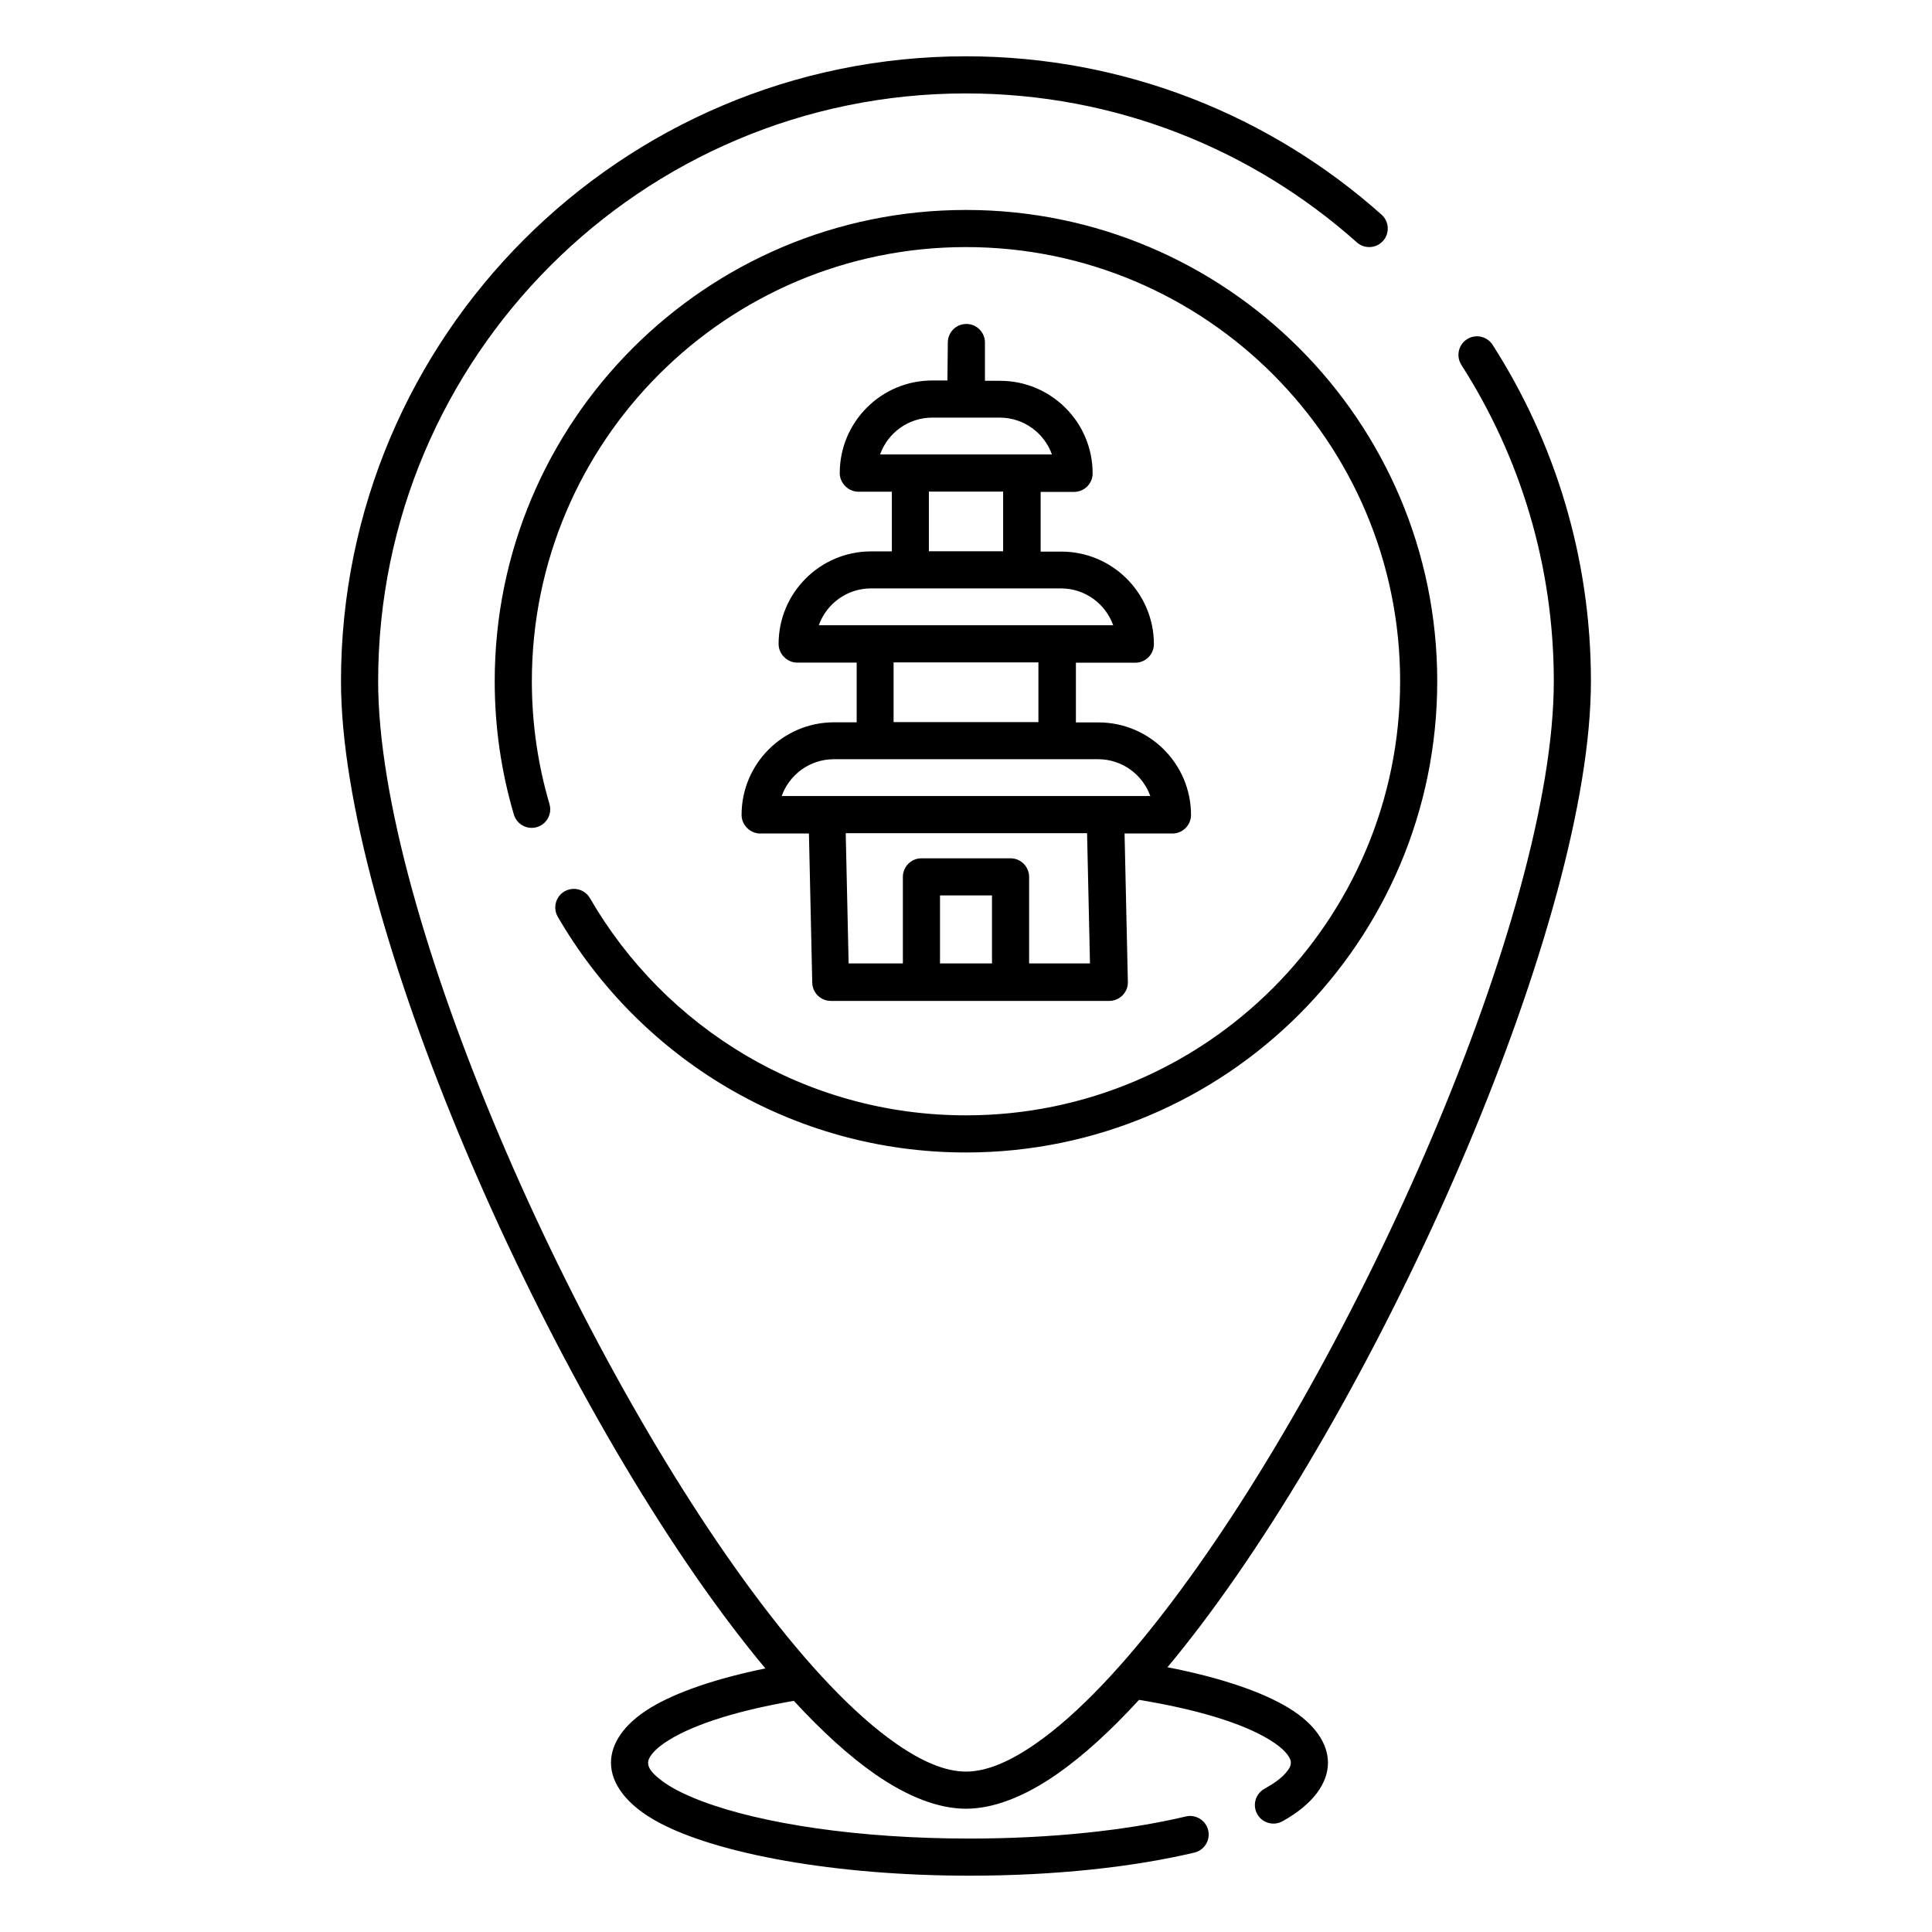 <?xml version="1.0" encoding="UTF-8"?>
<!-- Uploaded to: SVG Find, www.svgrepo.com, Generator: SVG Find Mixer Tools -->
<svg fill="#000000" width="800px" height="800px" version="1.1" viewBox="144 144 512 512" xmlns="http://www.w3.org/2000/svg">
 <path d="m346.85 586.15c-13.137 2.676-23.703 6.316-30.512 10.461-7.055 4.301-10.422 9.516-10.422 14.543 0 5.5 4.133 11.258 12.664 15.82 15.438 8.266 46.516 14.102 82.34 14.102 22.742 0 43.562-2.312 59.602-6.121 2.648-0.629 4.281-3.273 3.66-5.922-0.629-2.637-3.285-4.281-5.922-3.652-15.438 3.66-35.465 5.856-57.34 5.856-29.113 0-54.945-3.867-70.945-9.918-4.859-1.84-8.746-3.836-11.395-6.043-1.625-1.355-2.824-2.606-2.824-4.121 0-0.809 0.434-1.555 1.035-2.324 1.062-1.336 2.656-2.586 4.664-3.816 7.055-4.289 18.598-7.812 32.922-10.273 7.422 8.059 14.652 14.641 21.492 19.406 8.68 6.031 16.875 9.18 24.129 9.18 7.25 0 15.449-3.148 24.125-9.18 6.918-4.812 14.23-11.496 21.738-19.672 15.105 2.481 27.266 6.102 34.566 10.57 2 1.219 3.582 2.469 4.637 3.797 0.598 0.766 1.023 1.504 1.023 2.312 0 0.926-0.543 1.77-1.289 2.625-1.301 1.516-3.25 2.914-5.699 4.262-2.379 1.32-3.246 4.312-1.926 6.691 1.309 2.371 4.309 3.238 6.68 1.93 8.148-4.508 12.074-10.125 12.074-15.508 0-5.019-3.348-10.215-10.363-14.504-7.082-4.332-18.254-8.109-32.168-10.816 2.945-3.531 5.894-7.262 8.859-11.168 50.449-66.684 103.36-187.32 103.36-250.13 0-32.805-9.566-63.398-26.047-89.141-1.469-2.293-4.508-2.961-6.801-1.496-2.281 1.465-2.953 4.508-1.484 6.801 15.496 24.207 24.492 52.977 24.492 83.836 0 61.352-52.086 179.05-101.38 244.19-12.445 16.461-24.688 29.539-35.895 37.344-6.703 4.664-12.91 7.418-18.508 7.418-5.602 0-11.809-2.754-18.512-7.418-11.207-7.805-23.449-20.883-35.895-37.344-49.289-65.141-101.37-182.84-101.37-244.19 0-85.973 69.805-155.78 155.78-155.78 39.754 0 76.051 14.926 103.59 39.477 2.027 1.801 5.137 1.625 6.949-0.402 1.801-2.027 1.621-5.137-0.406-6.945-29.273-26.098-67.867-41.969-110.14-41.969-91.406 0-165.62 74.215-165.62 165.62 0 62.809 52.906 183.45 103.36 250.13 3.051 4.027 6.09 7.863 9.109 11.484zm-57.23-229.07c-3.039-10.32-4.672-21.246-4.672-32.551 0-63.496 51.551-115.05 115.05-115.05 63.496 0 115.05 51.555 115.05 115.05s-51.551 115.05-115.05 115.05c-42.57 0-79.766-23.164-99.66-57.566-1.359-2.34-4.371-3.148-6.723-1.789-2.352 1.355-3.156 4.367-1.801 6.719 21.609 37.336 61.984 62.477 108.18 62.477 68.93 0 124.89-55.961 124.89-124.89 0-68.93-55.957-124.89-124.89-124.89s-124.89 55.961-124.89 124.89c0 12.27 1.77 24.129 5.078 35.336 0.766 2.598 3.5 4.094 6.109 3.324 2.609-0.766 4.094-3.5 3.324-6.109zm105.46-112.25h-4.016c-13.527 0-24.52 10.992-24.52 24.52v0.199l0.008 0.027v0.129l0.012 0.027v0.09l0.008 0.031v0.066l0.012 0.039v0.031l0.008 0.031v0.027l0.012 0.031v0.066l0.008 0.031 0.012 0.027v0.031l0.012 0.027v0.031l0.008 0.031v0.027l0.012 0.031 0.008 0.027v0.031l0.012 0.027 0.008 0.031 0.012 0.031v0.027l0.008 0.051 0.012 0.027 0.008 0.031 0.012 0.027 0.008 0.031 0.012 0.027 0.008 0.031 0.012 0.031v0.027l0.008 0.031 0.012 0.027 0.008 0.031 0.012 0.02 0.008 0.027 0.012 0.031 0.008 0.031 0.012 0.027 0.02 0.031 0.012 0.027 0.008 0.031 0.012 0.02 0.008 0.027 0.012 0.031 0.008 0.027 0.012 0.02 0.02 0.031 0.008 0.031 0.012 0.027 0.008 0.031 0.02 0.02 0.012 0.027 0.008 0.031 0.02 0.027 0.012 0.02 0.008 0.031 0.02 0.031 0.012 0.02 0.02 0.027 0.008 0.031 0.012 0.02 0.02 0.027 0.012 0.031 0.02 0.02 0.008 0.027 0.02 0.031 0.012 0.02 0.02 0.031 0.008 0.02 0.02 0.027 0.02 0.031 0.012 0.02 0.02 0.027 0.02 0.02 0.008 0.031 0.02 0.02 0.012 0.031 0.02 0.02 0.02 0.027 0.02 0.02 0.012 0.031 0.039 0.039 0.02 0.027 0.008 0.02 0.02 0.031 0.039 0.039 0.02 0.031 0.02 0.02 0.012 0.027 0.059 0.059 0.02 0.031 0.039 0.039 0.02 0.031 0.059 0.059 0.02 0.027 0.059 0.059 0.023 0.02 0.02 0.02 0.02 0.031 0.027 0.02 0.098 0.098 0.031 0.02 0.078 0.078 0.031 0.02 0.059 0.059 0.027 0.023 0.039 0.039 0.031 0.02 0.02 0.02 0.02 0.008 0.031 0.02 0.02 0.02 0.027 0.02 0.031 0.02 0.02 0.02 0.027 0.02 0.02 0.02 0.031 0.023 0.02 0.008 0.02 0.02 0.031 0.02 0.02 0.012 0.027 0.02 0.031 0.02 0.02 0.008 0.02 0.02 0.027 0.02 0.031 0.012 0.02 0.02 0.027 0.008 0.023 0.02 0.027 0.012 0.02 0.02 0.031 0.008 0.027 0.023 0.02 0.008 0.031 0.02 0.027 0.012 0.02 0.02 0.031 0.008 0.02 0.012 0.031 0.02 0.027 0.008 0.031 0.02 0.02 0.012 0.027 0.008 0.031 0.02 0.027 0.012 0.02 0.008 0.031 0.012 0.031 0.02 0.027 0.008 0.031 0.012 0.027 0.012 0.039 0.02 0.031 0.008 0.039 0.02 0.027 0.012 0.031 0.008 0.02 0.012 0.031 0.008 0.027 0.012 0.031 0.008 0.047 0.02 0.031 0.012 0.02 0.008 0.039 0.012 0.02 0.008 0.031 0.012 0.027 0.008h0.031l0.027 0.012 0.031 0.008 0.027 0.012 0.031 0.008h0.031l0.027 0.012 0.031 0.008 0.027 0.012h0.031l0.027 0.012 0.031 0.008h0.027l0.031 0.012 0.031 0.008h0.027l0.039 0.012h0.031l0.027 0.008h0.031l0.027 0.012h0.031l0.027 0.008h0.031l0.031 0.012h0.027l0.031 0.008h0.066l0.031 0.012h0.059l0.031 0.008h0.156l0.039 0.012h9.074v15.82h-5.492c-13.531 0-24.523 10.992-24.523 24.523v0.195l0.012 0.031v0.129l0.008 0.027v0.09l0.012 0.027v0.07l0.012 0.031v0.059l0.008 0.027v0.031l0.012 0.027v0.031l0.008 0.027v0.039l0.012 0.031v0.031l0.008 0.027 0.012 0.031v0.027l0.008 0.031 0.012 0.027v0.031l0.008 0.027v0.031l0.012 0.031 0.008 0.027 0.012 0.031v0.027l0.008 0.031 0.012 0.027 0.008 0.031 0.012 0.031 0.008 0.027 0.012 0.031 0.008 0.027v0.031l0.012 0.027 0.008 0.031 0.012 0.027 0.008 0.02 0.012 0.031 0.008 0.031 0.012 0.027 0.012 0.031 0.02 0.027 0.008 0.031 0.012 0.027 0.008 0.02 0.012 0.031 0.008 0.031 0.012 0.027 0.008 0.02 0.02 0.031 0.012 0.027 0.008 0.031 0.012 0.027 0.02 0.02 0.008 0.031 0.012 0.027 0.02 0.031 0.008 0.02 0.012 0.031 0.02 0.027 0.008 0.02 0.023 0.031 0.008 0.027 0.012 0.02 0.02 0.031 0.008 0.027 0.02 0.023 0.012 0.027 0.02 0.031 0.008 0.02 0.02 0.027 0.012 0.02 0.02 0.031 0.02 0.027 0.008 0.02 0.02 0.031 0.02 0.02 0.012 0.031 0.02 0.02 0.012 0.027 0.02 0.02 0.02 0.031 0.02 0.02 0.008 0.027 0.039 0.039 0.02 0.031 0.012 0.02 0.02 0.031 0.039 0.039 0.02 0.027 0.02 0.02 0.012 0.031 0.059 0.059 0.02 0.027 0.02 0.023 0.02 0.02 0.02 0.027 0.059 0.059 0.02 0.031 0.098 0.098 0.02 0.031 0.031 0.02 0.098 0.098 0.027 0.02 0.023 0.02 0.059 0.059 0.027 0.02 0.059 0.059 0.031 0.02 0.039 0.039 0.027 0.02 0.023 0.02 0.027 0.02 0.031 0.02 0.039 0.039 0.027 0.012 0.02 0.02 0.031 0.02 0.039 0.039 0.031 0.012 0.02 0.02 0.027 0.02 0.02 0.008 0.031 0.02 0.02 0.02 0.027 0.012 0.02 0.02 0.031 0.02 0.02 0.008 0.027 0.02 0.031 0.012 0.02 0.02 0.031 0.012 0.02 0.02 0.027 0.008 0.031 0.02 0.02 0.012 0.027 0.02 0.031 0.008 0.02 0.02 0.031 0.012 0.027 0.02 0.02 0.008 0.031 0.012 0.027 0.02 0.031 0.008 0.02 0.012 0.027 0.02 0.031 0.008 0.02 0.012 0.031 0.012 0.027 0.02 0.031 0.008 0.027 0.012 0.031 0.008 0.02 0.02 0.027 0.012 0.031 0.008 0.027 0.012 0.031 0.008 0.039 0.02 0.031 0.012 0.027 0.008 0.031 0.012 0.027 0.008 0.031 0.012 0.027 0.008 0.023 0.012 0.039 0.008 0.02 0.012 0.027 0.008 0.031 0.012h0.027l0.031 0.012 0.027 0.008 0.031 0.012 0.031 0.008h0.027l0.031 0.012 0.027 0.008 0.031 0.012h0.027l0.031 0.008 0.027 0.012h0.031l0.031 0.008 0.027 0.012h0.031l0.039 0.008h0.027l0.031 0.012h0.027l0.031 0.008h0.031l0.027 0.012h0.031l0.027 0.008h0.031l0.027 0.012h0.07l0.027 0.008h0.062l0.027 0.012h0.156l0.043 0.008h15.957v15.824h-5.981c-13.531 0-24.523 10.992-24.523 24.52v0.199l0.012 0.027v0.129l0.008 0.031v0.086l0.012 0.031v0.07l0.008 0.027v0.059l0.012 0.031v0.027l0.008 0.031v0.027l0.012 0.031v0.039l0.012 0.031v0.027l0.008 0.031 0.012 0.027v0.031l0.008 0.027 0.012 0.031v0.031l0.008 0.027v0.031l0.012 0.027 0.008 0.031 0.012 0.027v0.031l0.008 0.027 0.012 0.031 0.008 0.031 0.012 0.027 0.008 0.031 0.012 0.027 0.008 0.031v0.027l0.012 0.031 0.008 0.027 0.012 0.031 0.008 0.02 0.012 0.031 0.008 0.027 0.012 0.031 0.008 0.027 0.023 0.031 0.008 0.027 0.012 0.031 0.008 0.02 0.012 0.031 0.008 0.027 0.012 0.031 0.008 0.02 0.02 0.027 0.012 0.031 0.008 0.027 0.012 0.031 0.02 0.02 0.008 0.031 0.012 0.027 0.02 0.031 0.008 0.02 0.012 0.027 0.02 0.031 0.008 0.02 0.02 0.027 0.012 0.031 0.012 0.02 0.02 0.031 0.008 0.027 0.02 0.02 0.012 0.031 0.02 0.027 0.008 0.02 0.02 0.031 0.012 0.02 0.02 0.027 0.02 0.031 0.008 0.02 0.02 0.031 0.02 0.02 0.012 0.027 0.02 0.02 0.008 0.031 0.023 0.02 0.02 0.027 0.02 0.02 0.008 0.031 0.039 0.039 0.02 0.031 0.012 0.02 0.02 0.027 0.039 0.039 0.02 0.031 0.02 0.02 0.008 0.027 0.023 0.02 0.02 0.023 0.02 0.02 0.02 0.027 0.039 0.039 0.02 0.031 0.059 0.059 0.02 0.027 0.039 0.039 0.02 0.023 0.039 0.039 0.02 0.027 0.031 0.02 0.098 0.098 0.027 0.02 0.082 0.082 0.027 0.02 0.059 0.059 0.031 0.02 0.039 0.039 0.039 0.02 0.039 0.039 0.031 0.02 0.039 0.039 0.027 0.012 0.02 0.02 0.031 0.02 0.02 0.02 0.02 0.008 0.027 0.02 0.02 0.02 0.031 0.02 0.02 0.012 0.031 0.02 0.02 0.02 0.027 0.008 0.02 0.02 0.031 0.023 0.02 0.008 0.027 0.02 0.031 0.012 0.02 0.02 0.031 0.008 0.02 0.02 0.027 0.012 0.031 0.02 0.02 0.008 0.027 0.02 0.031 0.012 0.02 0.02 0.027 0.008 0.023 0.02 0.027 0.012 0.031 0.008 0.027 0.023 0.02 0.008 0.031 0.012 0.027 0.02 0.031 0.008 0.02 0.012 0.027 0.008 0.031 0.02 0.031 0.012 0.027 0.008 0.031 0.012 0.02 0.02 0.027 0.008 0.031 0.012 0.027 0.008 0.031 0.012 0.039 0.02 0.031 0.008 0.027 0.012 0.031 0.008 0.027 0.012 0.031 0.008 0.027 0.012 0.02 0.012 0.043 0.008 0.02 0.012 0.027 0.008 0.031 0.012h0.027l0.031 0.008 0.027 0.012 0.031 0.008 0.027 0.012h0.031l0.031 0.008 0.027 0.012 0.031 0.008h0.027l0.031 0.012 0.027 0.008h0.031l0.027 0.012 0.031 0.008h0.031l0.039 0.012h0.027l0.031 0.008h0.027l0.031 0.012h0.027l0.031 0.008h0.031l0.027 0.012h0.031l0.027 0.008h0.07l0.027 0.012h0.062l0.027 0.008h0.156l0.039 0.012h13.117l0.879 39.547c0.008 0.434 0.078 0.855 0.184 1.258l0.02 0.043 0.012 0.027 0.012 0.039 0.02 0.051 0.008 0.039v0.008c0.246 0.719 0.648 1.359 1.16 1.883l0.039 0.039 0.031 0.027 0.039 0.039 0.02 0.012c0.531 0.512 1.18 0.895 1.898 1.121l0.039 0.008 0.031 0.012 0.047 0.02 0.051 0.012 0.039 0.008h0.012c0.402 0.109 0.824 0.168 1.258 0.168h73.91c0.43-0.012 0.855-0.078 1.258-0.199l0.039-0.008 0.031-0.012 0.039-0.008 0.047-0.02 0.039-0.012h0.012c0.719-0.246 1.359-0.648 1.879-1.16l0.109-0.109 0.008-0.02c0.512-0.531 0.898-1.18 1.125-1.898l0.008-0.039 0.012-0.027 0.02-0.051 0.008-0.051 0.012-0.039 0.008-0.008c0.098-0.406 0.156-0.828 0.156-1.262v-0.105l-0.875-39.332h12.715c2.293-0.012 4.211-1.594 4.742-3.719l0.012-0.031 0.008-0.027v-0.031l0.012-0.039 0.008-0.031v-0.027l0.012-0.031 0.008-0.027v-0.039l0.012-0.031 0.008-0.039v-0.039l0.012-0.031v-0.027l0.008-0.031v-0.027l0.012-0.031v-0.059l0.008-0.027v-0.07l0.012-0.031v-0.059l0.008-0.027v-0.129l0.012-0.031v-0.227c0-13.527-10.992-24.52-24.523-24.52h-5.981v-15.824h15.742c2.305 0 4.242-1.582 4.773-3.719l0.012-0.027 0.008-0.031v-0.031l0.012-0.039 0.008-0.027v-0.031l0.012-0.027 0.008-0.031v-0.027l0.012-0.039 0.008-0.043v-0.039l0.012-0.027v-0.031l0.008-0.027v-0.031l0.012-0.027v-0.059l0.008-0.031v-0.07l0.012-0.027v-0.059l0.008-0.031v-0.129l0.012-0.027v-0.227c0-13.531-10.992-24.523-24.523-24.523h-5.488v-15.82h8.855c2.527 0 4.606-1.898 4.891-4.352v-0.039l0.008-0.039v-0.098l0.012-0.039v-0.098l0.008-0.031v-0.227c0-13.527-10.988-24.52-24.52-24.52h-4.016v-10.145c0-2.719-2.203-4.922-4.918-4.922-2.719 0-4.922 2.203-4.922 4.922zm21.648 154.49h16.129l-0.77-34.52h-63.961l0.77 34.52h14.375v-22.938c0-2.715 2.207-4.922 4.922-4.922h23.613c2.719 0 4.922 2.207 4.922 4.922zm-23.617 0h13.777v-18.02h-13.777zm55.734-44.359c-2.027-5.688-7.457-9.762-13.836-9.762h-70.02c-6.375 0-11.809 4.074-13.836 9.762zm-68.035-35.426v15.824h38.379v-15.824zm58.195-9.84c-2.027-5.688-7.457-9.762-13.836-9.762h-50.34c-6.375 0-11.809 4.074-13.836 9.762zm-48.844-35.422v15.82h19.68v-15.82zm32.609-9.84c-2.027-5.688-7.461-9.762-13.836-9.762h-17.871c-6.375 0-11.809 4.074-13.832 9.762z" fill-rule="evenodd"/>
</svg>